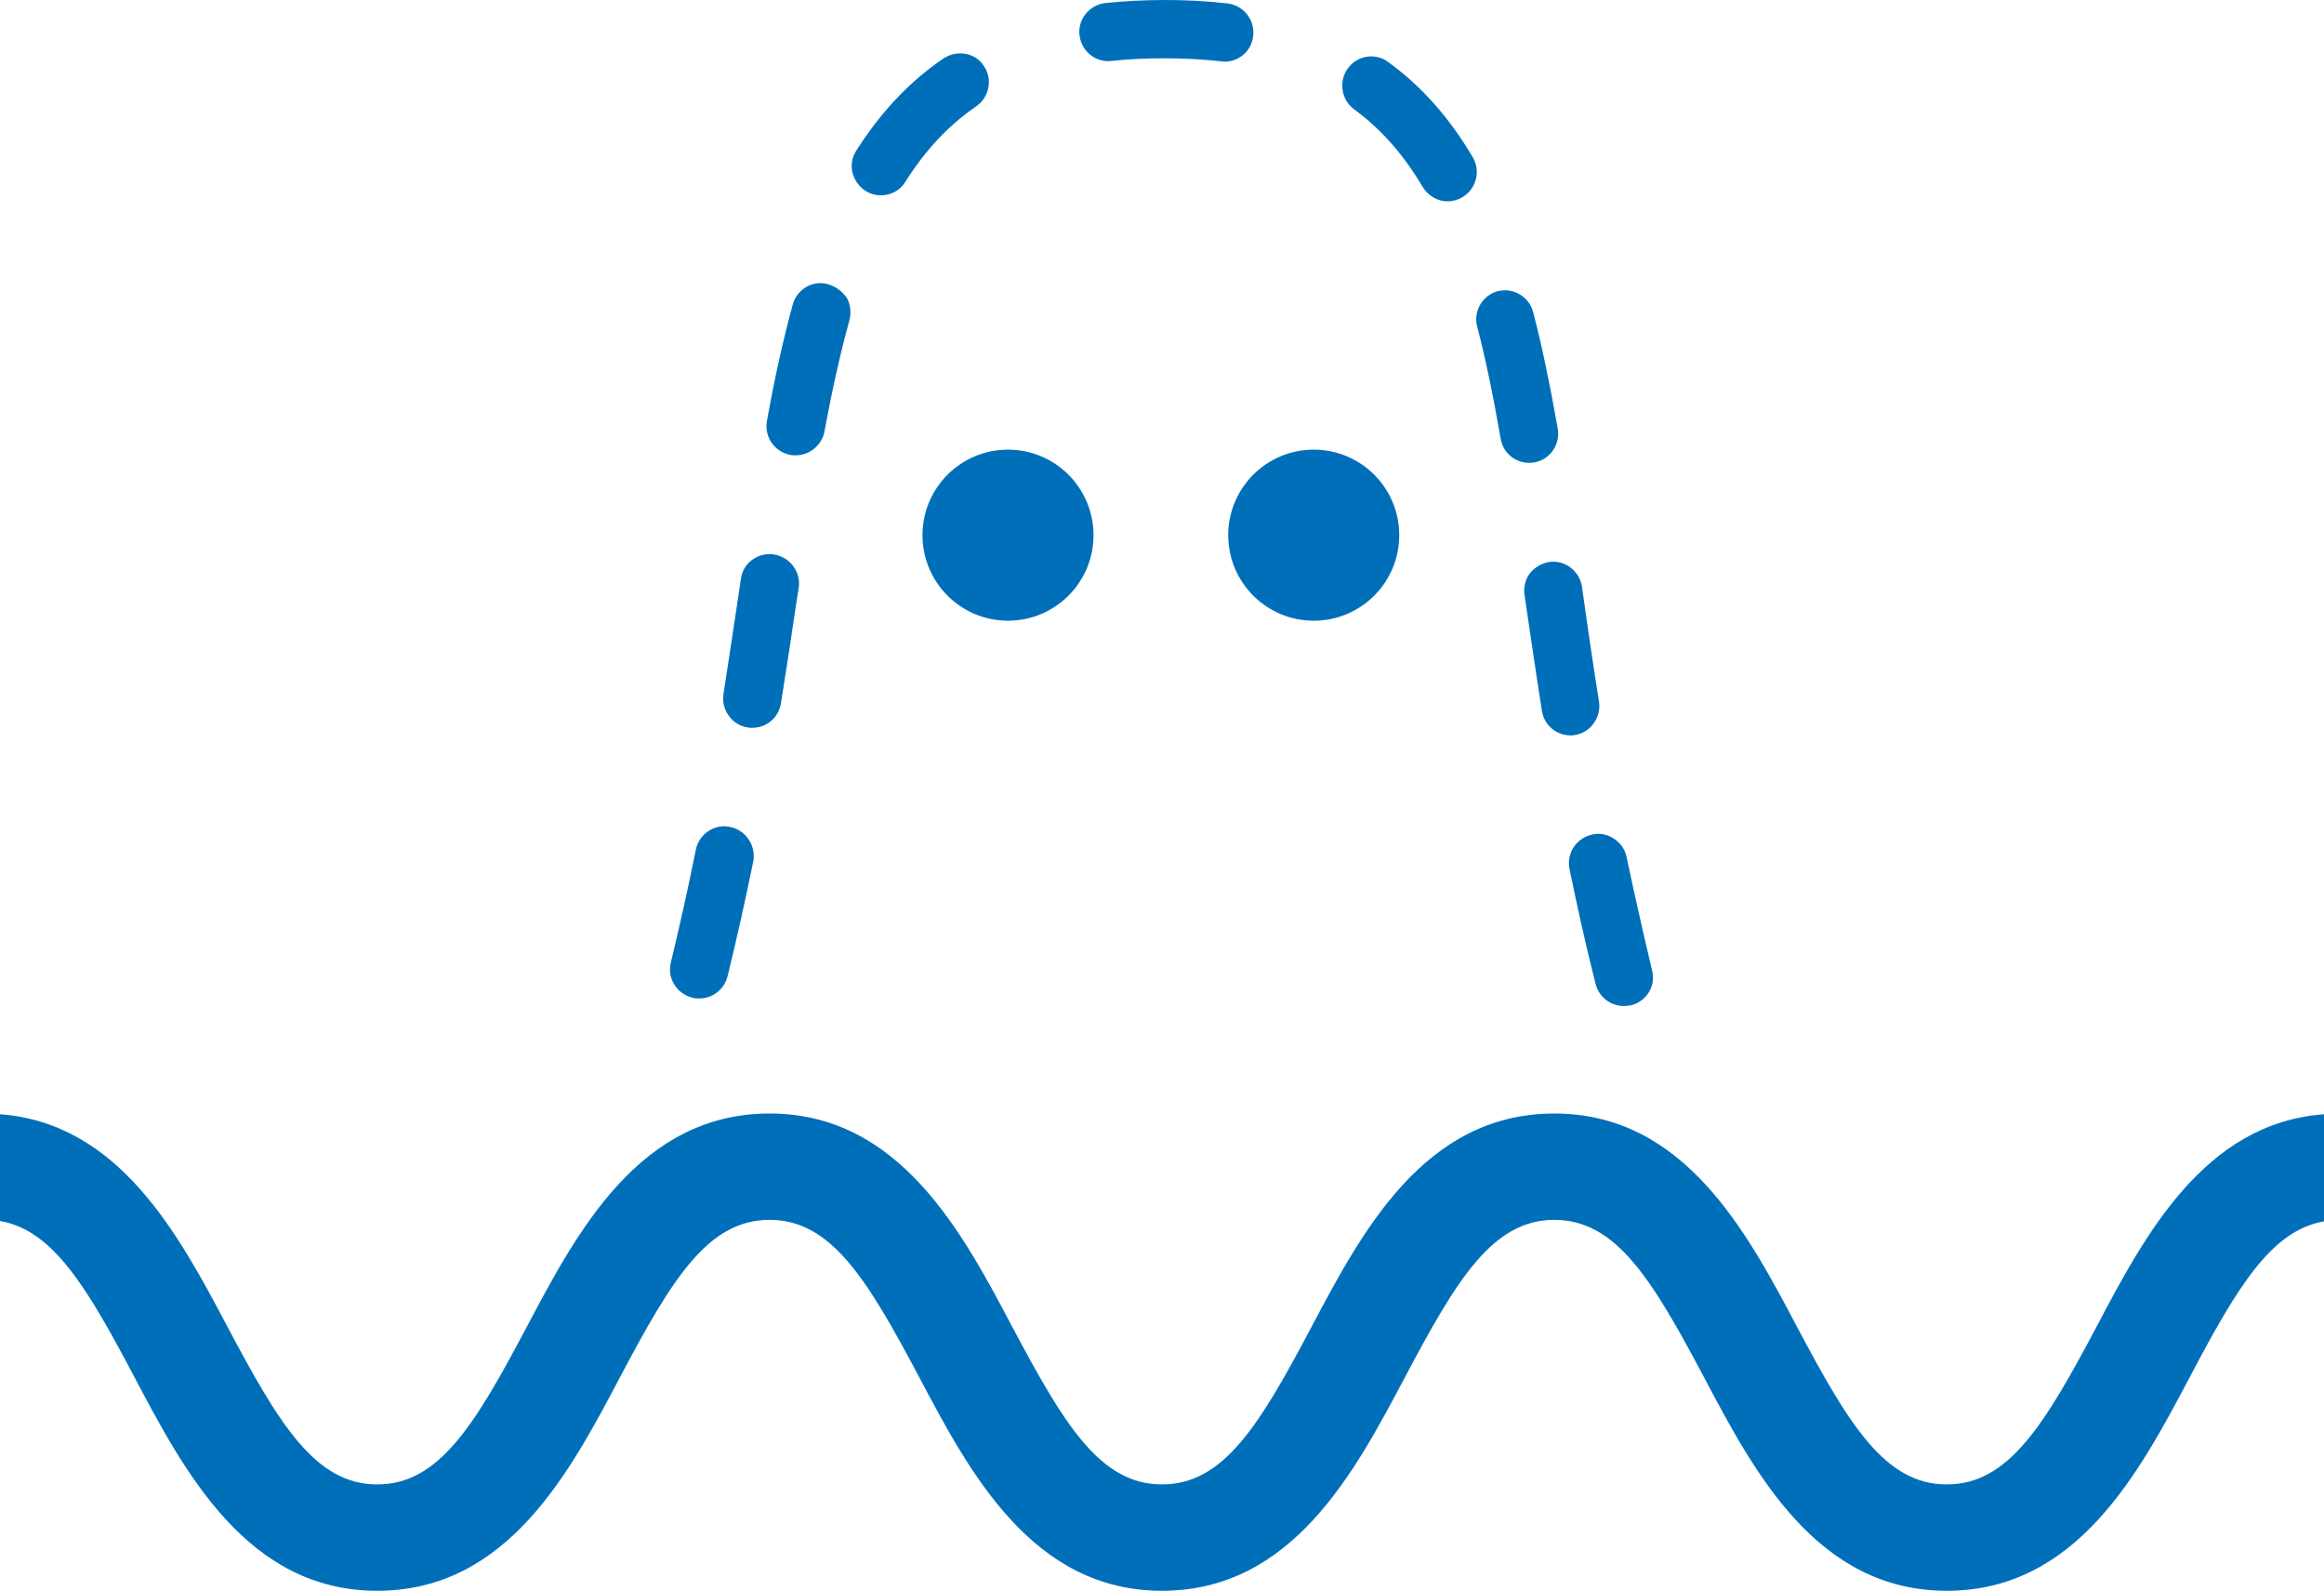 <?xml version="1.0" encoding="UTF-8" standalone="no"?>
<!-- Generator: Adobe Illustrator 27.8.1, SVG Export Plug-In . SVG Version: 6.00 Build 0)  -->

<svg
   version="1.1"
   id="Layer_1"
   x="0px"
   y="0px"
   viewBox="0 0 614.2 420.3"
   xml:space="preserve"
   sodipodi:docname="buster_white.svg"
   width="614.2"
   height="420.3"
   inkscape:version="1.3.2 (1:1.3.2+202311252150+091e20ef0f)"
   xmlns:inkscape="http://www.inkscape.org/namespaces/inkscape"
   xmlns:sodipodi="http://sodipodi.sourceforge.net/DTD/sodipodi-0.dtd"
   xmlns="http://www.w3.org/2000/svg"
   xmlns:svg="http://www.w3.org/2000/svg"><defs
   id="defs6826" /><sodipodi:namedview
   id="namedview6824"
   pagecolor="#ffffff"
   bordercolor="#666666"
   borderopacity="1.0"
   inkscape:showpageshadow="2"
   inkscape:pageopacity="0.0"
   inkscape:pagecheckerboard="true"
   inkscape:deskcolor="#d1d1d1"
   showgrid="false"
   inkscape:zoom="0.48245306"
   inkscape:cx="510.93053"
   inkscape:cy="739.96836"
   inkscape:window-width="3840"
   inkscape:window-height="2069"
   inkscape:window-x="1920"
   inkscape:window-y="0"
   inkscape:window-maximized="1"
   inkscape:current-layer="Layer_1" />
<style
   type="text/css"
   id="style6771">
	.st0{fill:#FFFFFF;}
</style>
<g
   id="g6801"
   transform="translate(-700.8,-215.6)"
   style="fill:#006fba">
	<path
   class="st0"
   d="m 1215.3,607.8 c -16.3,0 -25.8,-15.7 -39.5,-41.5 -13.3,-25.2 -29.9,-56.5 -64.2,-56.5 -34.4,0 -50.9,31.3 -64.2,56.4 -13.7,25.9 -23.2,41.6 -39.5,41.6 -16.3,0 -25.8,-15.7 -39.5,-41.5 -13.3,-25.2 -29.9,-56.5 -64.2,-56.5 -34.4,0 -50.9,31.3 -64.2,56.4 -13.7,25.9 -23.2,41.6 -39.5,41.6 -16.3,0 -25.8,-15.7 -39.5,-41.5 -12.8,-24.2 -28.6,-54 -60.2,-56.3 v 28.2 c 14,2.4 23,17.5 35.5,41.2 13.3,25.2 29.9,56.5 64.2,56.5 34.4,0 50.9,-31.3 64.2,-56.5 13.7,-25.9 23.2,-41.5 39.5,-41.5 16.3,0 25.8,15.7 39.5,41.5 13.3,25.2 29.9,56.5 64.2,56.5 34.4,0 50.9,-31.3 64.2,-56.4 13.7,-25.9 23.2,-41.6 39.5,-41.6 16.3,0 25.8,15.7 39.5,41.5 13.3,25.2 29.9,56.5 64.2,56.5 34.4,0 50.9,-31.3 64.2,-56.4 12.5,-23.7 21.5,-38.8 35.5,-41.2 V 510 c -31.7,2.3 -47.5,32.2 -60.2,56.3 -13.7,25.8 -23.2,41.5 -39.5,41.5 z"
   id="path6773"
   style="fill:#006fba" />
	<path
   class="st0"
   d="m 919.7,290.7 c -0.7,-0.2 -1.4,-0.3 -2,-0.3 -3.4,0 -6.5,2.3 -7.4,5.7 -2.4,8.8 -4.7,18.9 -6.8,30.7 -0.8,4.2 2,8.2 6.2,9 0.5,0.1 0.9,0.1 1.4,0.1 3.7,0 6.9,-2.7 7.6,-6.3 2.1,-11.4 4.3,-21.1 6.6,-29.4 0.5,-2 0.3,-4.1 -0.7,-5.9 -1.2,-1.7 -2.9,-3 -4.9,-3.6 z"
   id="path6775"
   style="fill:#006fba" />
	<path
   class="st0"
   d="m 955.9,229.8 v 0 c -0.5,-0.1 -1,-0.1 -1.4,-0.1 -1.5,0 -3,0.5 -4.3,1.3 -9.1,6.2 -16.6,14.2 -23.1,24.4 -1.1,1.7 -1.5,3.8 -1,5.8 0.5,2 1.7,3.7 3.4,4.8 1.2,0.8 2.7,1.2 4.1,1.2 2.7,0 5.1,-1.3 6.5,-3.6 5.3,-8.4 11.4,-14.9 18.7,-19.9 1.7,-1.2 2.8,-2.9 3.2,-4.9 0.4,-2 0,-4.1 -1.2,-5.8 -1.1,-1.7 -2.8,-2.8 -4.9,-3.2 z"
   id="path6777"
   style="fill:#006fba" />
	<path
   class="st0"
   d="m 893.8,434.1 v 0 c -0.5,-0.1 -1,-0.2 -1.5,-0.2 -1.5,0 -3,0.4 -4.3,1.3 -1.7,1.1 -2.9,2.9 -3.3,4.9 -2.1,10.5 -4.3,20.2 -6.6,29.8 -0.5,2 -0.2,4.1 0.9,5.8 1.1,1.8 2.8,3 4.8,3.5 0.6,0.2 1.2,0.2 1.8,0.2 3.6,0 6.6,-2.4 7.5,-5.9 2.4,-9.8 4.6,-19.7 6.8,-30.4 0.7,-4.1 -2,-8.2 -6.1,-9 z"
   id="path6779"
   style="fill:#006fba" />
	<path
   class="st0"
   d="m 905.4,362.1 c -0.4,-0.1 -0.8,-0.1 -1.2,-0.1 -1.6,0 -3.2,0.5 -4.6,1.5 -1.7,1.2 -2.7,3 -3,5.1 l -0.5,3.4 c -1.2,7.8 -2.6,17.5 -4.1,27 -0.3,2 0.2,4.1 1.4,5.7 1.2,1.7 3,2.8 5,3.1 0.4,0.1 0.8,0.1 1.2,0.1 3.8,0 7,-2.7 7.6,-6.5 1.5,-9.3 2.9,-18.6 4.1,-26.8 l 0.6,-3.7 c 0.6,-4.2 -2.3,-8.1 -6.5,-8.8 z"
   id="path6781"
   style="fill:#006fba" />
	<path
   class="st0"
   d="m 1025.2,216.5 v 0 c -5.2,-0.6 -10.8,-0.9 -16.5,-0.9 -5.5,0 -10.9,0.3 -15.8,0.8 -4.2,0.5 -7.3,4.3 -6.8,8.5 0.5,4.2 4.2,7.3 8.5,6.8 4.4,-0.5 9.2,-0.7 14.2,-0.7 5.2,0 10.1,0.3 14.7,0.8 0.3,0 0.6,0.1 0.9,0.1 3.9,0 7.2,-2.9 7.6,-6.8 0.5,-4.3 -2.6,-8.1 -6.8,-8.6 z"
   id="path6783"
   style="fill:#006fba" />
	<path
   class="st0"
   d="m 1090,257.1 c -6.2,-10.5 -13.5,-18.7 -22.3,-25.1 -1.3,-1 -2.9,-1.5 -4.5,-1.5 -0.4,0 -0.8,0 -1.2,0.1 -2,0.3 -3.8,1.4 -5,3.1 -2.5,3.4 -1.7,8.3 1.7,10.8 7.1,5.2 13,11.9 18.1,20.5 1.4,2.3 3.9,3.8 6.6,3.8 1.4,0 2.7,-0.4 3.9,-1.1 3.7,-2.2 4.9,-7 2.7,-10.6 z"
   id="path6785"
   style="fill:#006fba" />
	<path
   class="st0"
   d="m 1117,409.8 c 2,-0.3 3.8,-1.4 5,-3.1 1.2,-1.7 1.7,-3.7 1.4,-5.7 -1.7,-10.6 -3.2,-21 -4.5,-30.3 v -0.1 c -0.6,-3.8 -3.9,-6.6 -7.6,-6.6 -0.4,0 -0.7,0 -1.1,0.1 -2,0.3 -3.8,1.4 -5.1,3 -1.2,1.6 -1.7,3.7 -1.4,5.7 1.4,9.3 2.9,19.8 4.6,30.6 0.6,3.8 3.8,6.5 7.6,6.5 0.3,0 0.7,0 1.1,-0.1 z"
   id="path6787"
   style="fill:#006fba" />
	<path
   class="st0"
   d="m 1130.7,442.1 c -0.7,-3.6 -4,-6.2 -7.6,-6.2 -0.5,0 -1,0.1 -1.5,0.2 -2,0.4 -3.7,1.6 -4.9,3.3 -1.1,1.7 -1.5,3.8 -1.1,5.8 2.2,10.7 4.4,20.6 6.9,30.4 0.9,3.4 3.9,5.8 7.5,5.8 0.6,0 1.3,-0.1 1.9,-0.2 2,-0.5 3.7,-1.8 4.7,-3.5 1.1,-1.8 1.3,-3.8 0.8,-5.8 -2.3,-9.7 -4.5,-19.4 -6.7,-29.8 z"
   id="path6789"
   style="fill:#006fba" />
	<path
   class="st0"
   d="m 1106.2,337.8 c 4.2,-0.7 7,-4.7 6.3,-8.9 -2.1,-11.9 -4.2,-22 -6.5,-30.8 -0.5,-2 -1.8,-3.7 -3.5,-4.7 -1.2,-0.7 -2.5,-1.1 -3.9,-1.1 -0.6,0 -1.3,0.1 -1.9,0.2 -4.1,1.1 -6.6,5.3 -5.5,9.4 2.2,8.4 4.2,18.1 6.2,29.6 0.6,3.7 3.8,6.4 7.6,6.4 0.3,0 0.7,-0.1 1.2,-0.1 z"
   id="path6791"
   style="fill:#006fba" />
	<g
   id="g6795"
   style="fill:#006fba">
		<circle
   class="st0"
   cx="1048"
   cy="357"
   r="22.6"
   id="circle6793"
   style="fill:#006fba" />
	</g>
	<g
   id="g6799"
   style="fill:#006fba">
		<circle
   class="st0"
   cx="967.2"
   cy="357"
   r="22.6"
   id="circle6797"
   style="fill:#006fba" />
	</g>
</g>

</svg>
